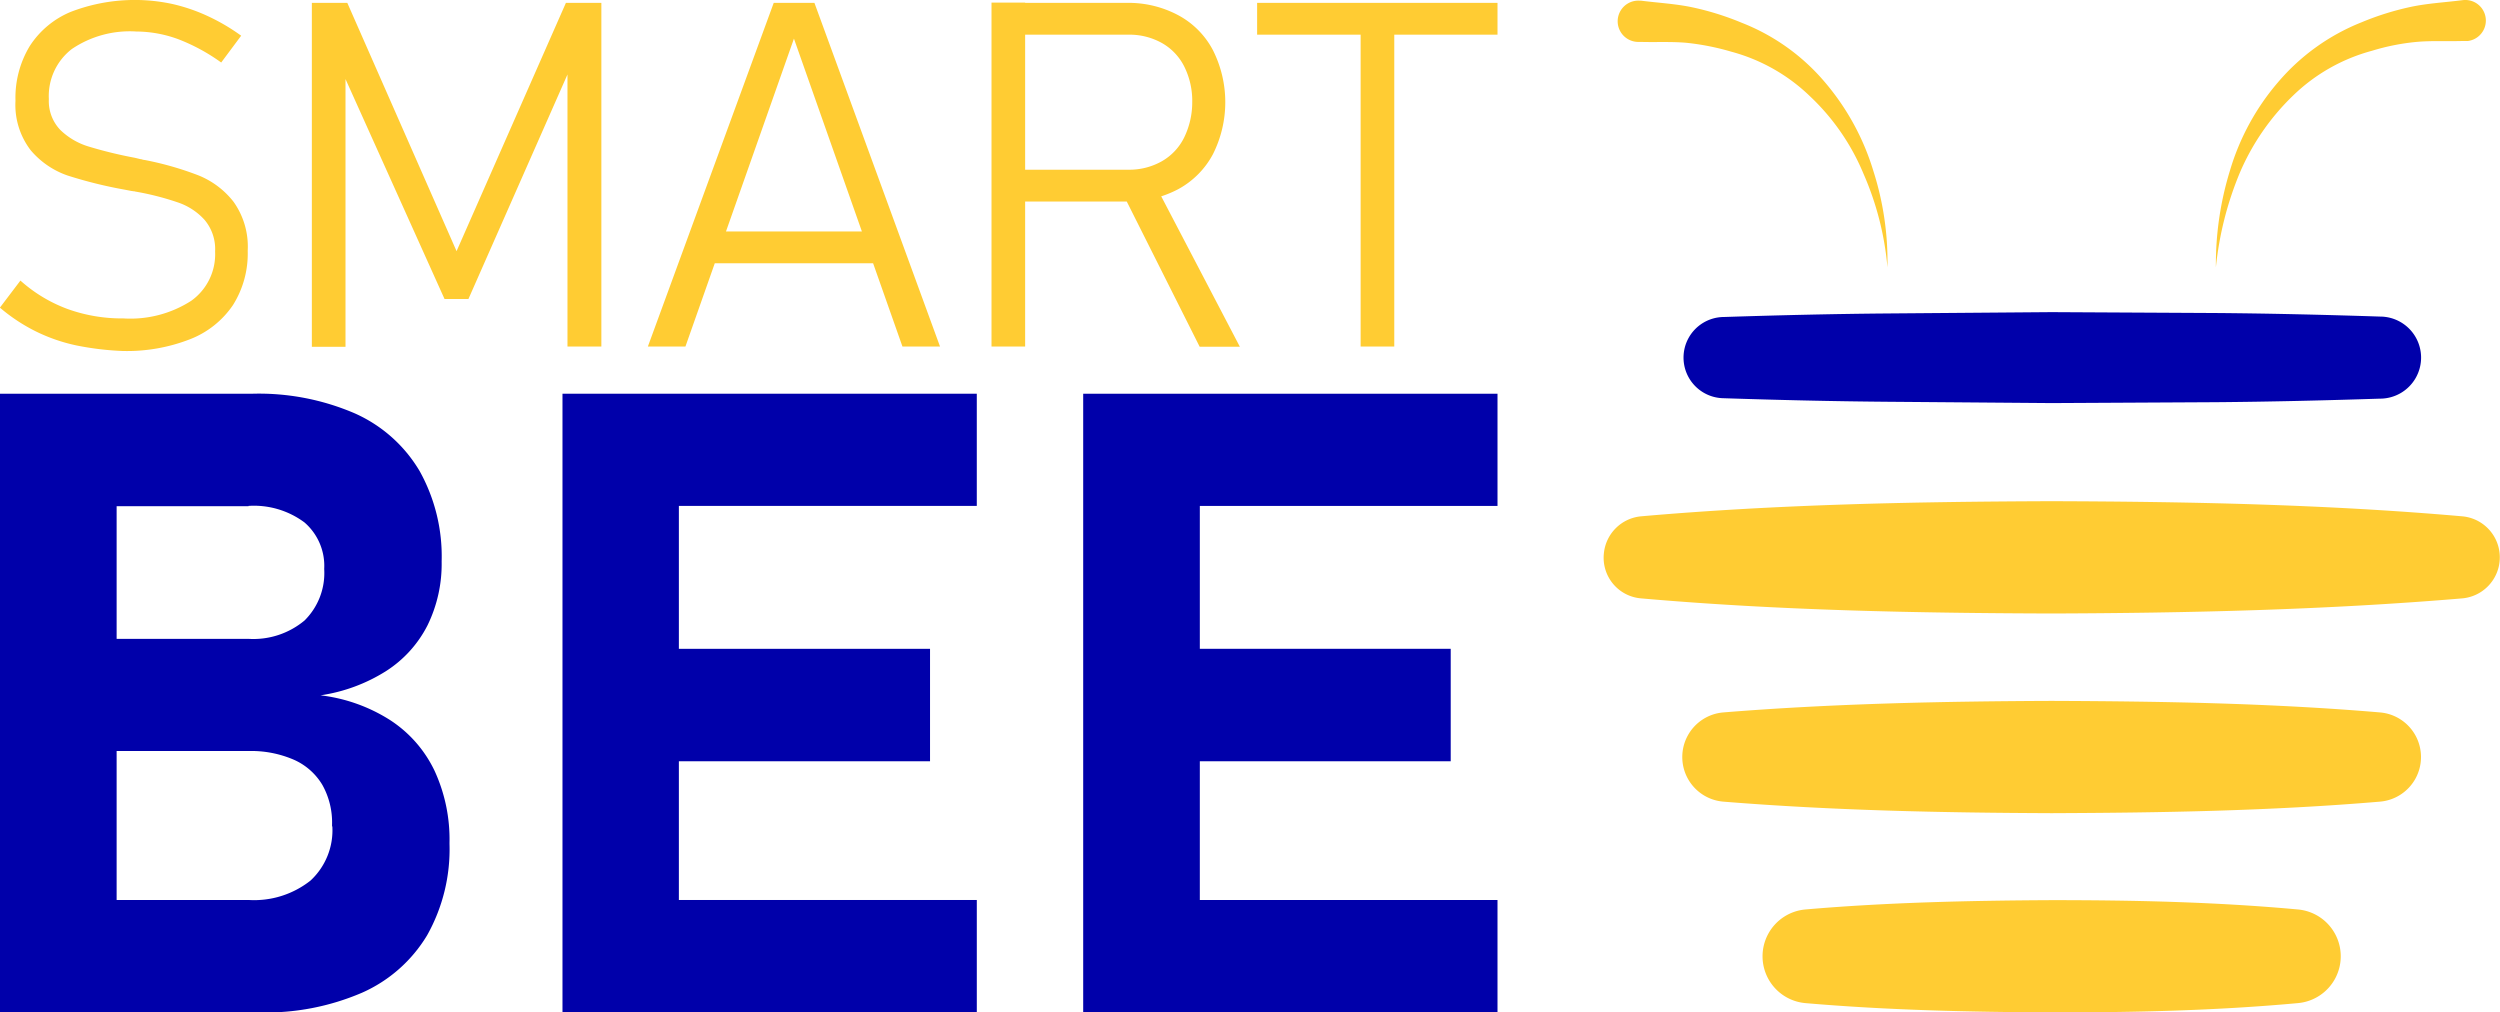 <svg xmlns="http://www.w3.org/2000/svg" width="231.503" height="93.752" viewBox="0 0 231.503 93.752">
  <g id="logo-icon-text-1" transform="translate(-115 -415.624)">
    <g id="icon" transform="translate(338.698 342.311)">
      <g id="Group_21" data-name="Group 21" transform="translate(-75.197 73.314)">
        <g id="Group_19" data-name="Group 19" transform="translate(0 28.903)">
          <path id="Path_126" data-name="Path 126" d="M415,217.052c5.055-.164,10.151-.288,15.205-.329l15.205-.123,15.205.082c5.055.041,10.15.164,15.205.329a3.8,3.8,0,0,1,0,7.6c-5.055.164-10.151.288-15.205.329l-15.205.082L430.2,224.9c-5.055-.041-10.151-.164-15.205-.329a3.761,3.761,0,0,1,0-7.52Z" transform="translate(-403.925 -216.6)" fill="#00a"/>
          <path id="Path_127" data-name="Path 127" d="M396.826,260.6c12.657-1.11,25.356-1.356,38.013-1.4,12.657.041,25.356.288,38.013,1.4a3.814,3.814,0,0,1,0,7.6c-12.657,1.069-25.356,1.356-38.013,1.4-12.657-.041-25.356-.288-38.013-1.4a3.774,3.774,0,0,1-3.452-4.151A3.816,3.816,0,0,1,396.826,260.6Z" transform="translate(-393.356 -241.693)" fill="#fc3"/>
          <path id="Path_128" data-name="Path 128" d="M414.857,305.268c10.151-.822,20.26-1.027,30.41-1.069,10.151.041,20.26.206,30.411,1.069a4.145,4.145,0,0,1,0,8.26c-10.151.863-20.26,1.027-30.411,1.069-10.151-.041-20.26-.247-30.41-1.069a4.145,4.145,0,0,1,0-8.26Z" transform="translate(-403.784 -268.2)" fill="#fc3"/>
          <path id="Path_129" data-name="Path 129" d="M433.122,349.963c7.6-.658,15.205-.822,22.808-.863,7.6,0,15.205.164,22.808.863a4.353,4.353,0,0,1,0,8.671c-7.6.7-15.205.863-22.808.863-7.6-.041-15.205-.205-22.808-.863a4.353,4.353,0,0,1,0-8.671Z" transform="translate(-414.446 -294.649)" fill="#fc3"/>
        </g>
        <g id="Group_20" data-name="Group 20" transform="translate(1.291)">
          <path id="Path_130" data-name="Path 130" d="M531.3,171.02a29.473,29.473,0,0,1,1.315-9,22.233,22.233,0,0,1,4.438-8.137,19.712,19.712,0,0,1,7.726-5.548,25.97,25.97,0,0,1,4.6-1.438c1.562-.329,3.164-.411,4.767-.616a1.906,1.906,0,0,1,.493,3.781h-.493c-1.4.041-2.836-.041-4.233.082a20.622,20.622,0,0,0-4.151.822,16.728,16.728,0,0,0-7.315,4.151,21.822,21.822,0,0,0-4.932,7.151A30.817,30.817,0,0,0,531.3,171.02Z" transform="translate(-475.898 -146.267)" fill="#fc3"/>
          <path id="Path_131" data-name="Path 131" d="M421.484,171.1a27.525,27.525,0,0,0-2.219-8.671,20.819,20.819,0,0,0-4.931-7.151,16.729,16.729,0,0,0-7.315-4.151,23.192,23.192,0,0,0-4.151-.822c-1.4-.123-2.836-.041-4.233-.082h-.288a1.912,1.912,0,0,1,.123-3.822h.164c1.6.205,3.205.288,4.767.616a25.974,25.974,0,0,1,4.6,1.438A19.31,19.31,0,0,1,415.73,154a22.854,22.854,0,0,1,4.438,8.137A27.526,27.526,0,0,1,421.484,171.1Z" transform="translate(-396.496 -146.343)" fill="#fc3"/>
        </g>
      </g>
    </g>
    <g id="logo-text-1" transform="translate(10 0)">
      <g id="Group_17" data-name="Group 17" transform="translate(105 452.083)">
        <path id="Path_118" data-name="Path 118" d="M251.152,474.34a15.316,15.316,0,0,0-6.471-2.311,15.619,15.619,0,0,0,6.058-2.238,10.879,10.879,0,0,0,3.844-4.233,12.924,12.924,0,0,0,1.314-5.936,16.223,16.223,0,0,0-2.044-8.369,13.208,13.208,0,0,0-5.985-5.328,22.454,22.454,0,0,0-9.488-1.825H215v57.293h24.012a22.569,22.569,0,0,0,9.512-1.825,13.315,13.315,0,0,0,6.033-5.328,16.266,16.266,0,0,0,2.068-8.442v-.122a15.181,15.181,0,0,0-1.387-6.666A11.48,11.48,0,0,0,251.152,474.34Zm-13.137-19.852a7.838,7.838,0,0,1,5.182,1.533,5.314,5.314,0,0,1,1.825,4.306A6.179,6.179,0,0,1,243.2,465.1a7.386,7.386,0,0,1-5.182,1.7H225.8V454.513h12.213Zm7.761,29.68a6.348,6.348,0,0,1-2.019,5.012,8.412,8.412,0,0,1-5.741,1.8H225.8V477.186h12.213a9.953,9.953,0,0,1,4.184.8,5.8,5.8,0,0,1,2.652,2.335,7.122,7.122,0,0,1,.9,3.7v.146Z" transform="translate(-215 -444.1)" fill="#00a"/>
        <path id="Path_119" data-name="Path 119" d="M432.992,444.1H429.1v57.269h38.366V490.981H439.877V478.135h23.258V467.723H439.877V454.488h27.588V444.1H432.992Z" transform="translate(-377.013 -444.1)" fill="#00a"/>
        <path id="Path_120" data-name="Path 120" d="M665.666,454.488V444.1H627.3v57.269h38.366V490.981H638.1V478.135h23.233V467.723H638.1V454.488Z" transform="translate(-526.995 -444.1)" fill="#00a"/>
      </g>
      <g id="Group_18" data-name="Group 18" transform="translate(105 415.624)">
        <path id="Path_121" data-name="Path 121" d="M222.1,752.392a15.9,15.9,0,0,1-3.8-1.314,16.257,16.257,0,0,1-3.309-2.19l1.9-2.506a13.629,13.629,0,0,0,4.355,2.628,14.852,14.852,0,0,0,5.182.876,10.416,10.416,0,0,0,6.277-1.63,5.288,5.288,0,0,0,2.214-4.549v-.024a4.194,4.194,0,0,0-.973-2.919,5.84,5.84,0,0,0-2.506-1.63,25.527,25.527,0,0,0-3.941-1,.309.309,0,0,0-.146-.024c-.049,0-.1-.024-.17-.024l-.633-.122a40.917,40.917,0,0,1-5.3-1.314,7.8,7.8,0,0,1-3.406-2.336,6.9,6.9,0,0,1-1.411-4.574v-.024a9.241,9.241,0,0,1,1.314-5.036,8.282,8.282,0,0,1,3.82-3.187,16.5,16.5,0,0,1,9.366-.73,16.363,16.363,0,0,1,3.236,1.095,18.416,18.416,0,0,1,3.163,1.849l-1.849,2.482a17.519,17.519,0,0,0-3.99-2.165,11.416,11.416,0,0,0-3.868-.706,9.572,9.572,0,0,0-5.985,1.63,5.5,5.5,0,0,0-2.117,4.622v.024a3.854,3.854,0,0,0,1.07,2.846,6.423,6.423,0,0,0,2.627,1.533,40.246,40.246,0,0,0,4.306,1.046c.049.024.122.024.195.049s.122.024.195.049c.1.024.17.024.243.049a.865.865,0,0,0,.243.049,29.393,29.393,0,0,1,4.939,1.411,7.821,7.821,0,0,1,3.284,2.457,7.15,7.15,0,0,1,1.314,4.525v.049a8.945,8.945,0,0,1-1.362,4.987,8.515,8.515,0,0,1-3.965,3.163,16.063,16.063,0,0,1-6.252,1.095A26.8,26.8,0,0,1,222.1,752.392Z" transform="translate(-215 -720.4)" fill="#fc3"/>
        <path id="Path_122" data-name="Path 122" d="M357.225,721.5h3.284v31.821h-3.138V726l.316,1.411L348.2,748.918h-2.214L336.5,727.85l.316-1.849v27.345H333.7V721.5h3.284L347.1,744.49Z" transform="translate(-304.822 -721.232)" fill="#fc3"/>
        <path id="Path_123" data-name="Path 123" d="M473.253,721.5h3.771l11.629,31.821h-3.479l-10.048-28.513-10.048,28.513H461.6Zm-6.277,21.166h16.592v2.944H466.977Z" transform="translate(-401.606 -721.232)" fill="#fc3"/>
        <path id="Path_124" data-name="Path 124" d="M592.4,721.4h3.114v31.846H592.4Zm1.922,15.473h10.753a6.134,6.134,0,0,0,3.09-.779,5.14,5.14,0,0,0,2.068-2.19,7.425,7.425,0,0,0,.754-3.284,7.1,7.1,0,0,0-.73-3.284,5.141,5.141,0,0,0-2.068-2.19,6.162,6.162,0,0,0-3.114-.778H594.322v-2.944H604.9a9.765,9.765,0,0,1,4.793,1.143,7.77,7.77,0,0,1,3.211,3.236,10.718,10.718,0,0,1,0,9.634,7.912,7.912,0,0,1-3.211,3.236,9.9,9.9,0,0,1-4.793,1.143H594.322Zm10.1,1.946,2.9-1,8.077,15.448h-3.722Z" transform="translate(-500.585 -721.157)" fill="#fc3"/>
        <path id="Path_125" data-name="Path 125" d="M693.5,721.5h22.26v2.944H693.5Zm9.585,1.289H706.2v30.532h-3.114Z" transform="translate(-577.089 -721.232)" fill="#fc3"/>
      </g>
    </g>
  </g>
</svg>
